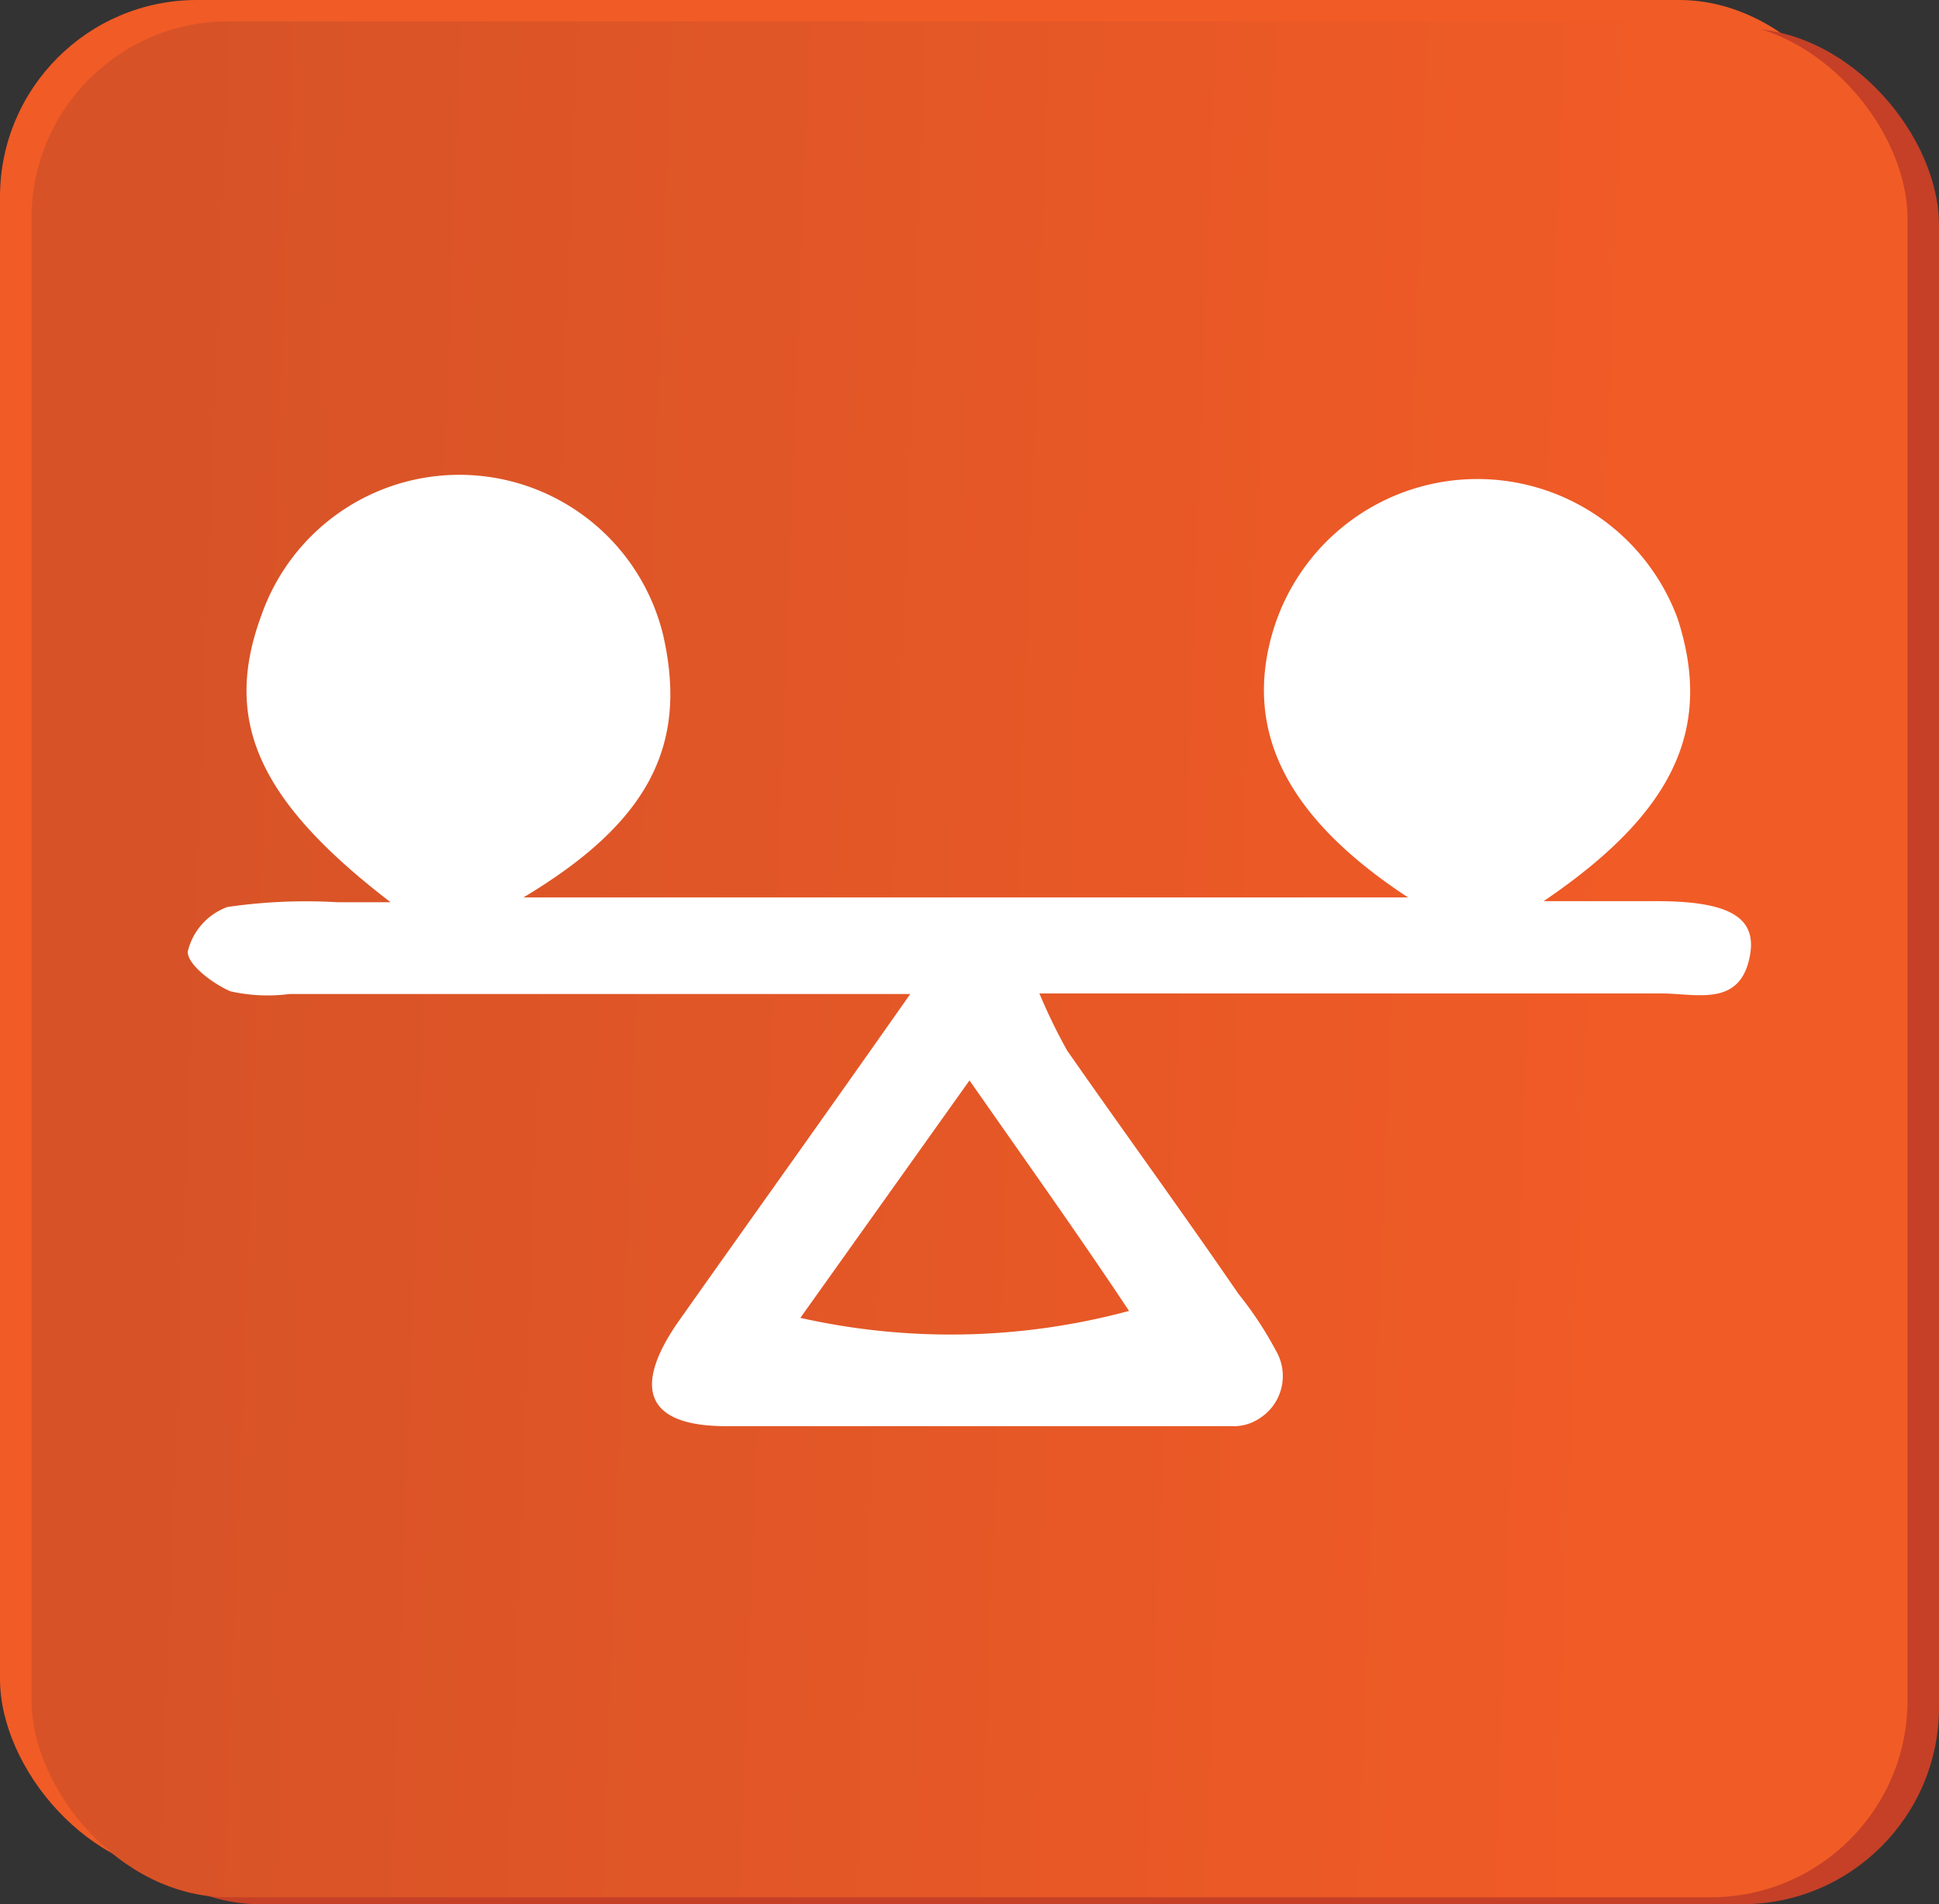 <?xml version="1.0" encoding="UTF-8"?> <svg xmlns="http://www.w3.org/2000/svg" xmlns:xlink="http://www.w3.org/1999/xlink" id="Layer_1" data-name="Layer 1" viewBox="0 0 36.34 35.69"><rect x="0" y="0" width="36.34" height="35.69" fill="#333333" stroke="none"/><defs><style>.cls-1{fill:#f15b26;}.cls-2{fill:#c54027;}.cls-3{fill:url(#linear-gradient);}.cls-4{fill:#fff;}</style><linearGradient id="linear-gradient" x1="2.53" y1="314.23" x2="31.39" y2="313.15" gradientTransform="matrix(1, 0, 0, -1, 0, 331.62)" gradientUnits="userSpaceOnUse"><stop offset="0.02" stop-color="#d75327"></stop><stop offset="1" stop-color="#f15b26"></stop></linearGradient></defs><rect class="cls-1" width="35.16" height="35.16" rx="3.69"></rect><rect class="cls-2" x="1.18" y="0.53" width="35.16" height="35.16" rx="3.69"></rect><rect class="cls-3" x="0.59" y="0.4" width="35.16" height="35.16" rx="3.69"></rect><path class="cls-4" d="M17.06,18.63H5.43a3.18,3.18,0,0,1-1.11-.05c-.33-.14-.82-.51-.8-.75A1.18,1.18,0,0,1,4.26,17a10.13,10.13,0,0,1,2.06-.09h1C4.83,15,4.17,13.5,4.9,11.53a3.93,3.93,0,0,1,7.53.38c.47,2.07-.28,3.51-2.62,4.91H26.39c-2.29-1.5-3.09-3.13-2.53-5a4,4,0,0,1,7.58-.23c.67,2.06-.06,3.64-2.51,5.3h2.12c1.35,0,1.87.3,1.75,1-.17,1-1,.73-1.66.73H19.48A10.64,10.64,0,0,0,20,19.69c1.06,1.52,2.14,3,3.21,4.56a6.7,6.7,0,0,1,.7,1.06.94.94,0,0,1-.33,1.29.86.86,0,0,1-.42.13H13.61c-1.48,0-1.77-.69-.91-1.94C14.07,22.85,15.46,20.91,17.06,18.63Zm1.11,1.62L15,24.7a12.84,12.84,0,0,0,6.16-.13C20.23,23.17,19.26,21.81,18.17,20.25Z"></path></svg> 